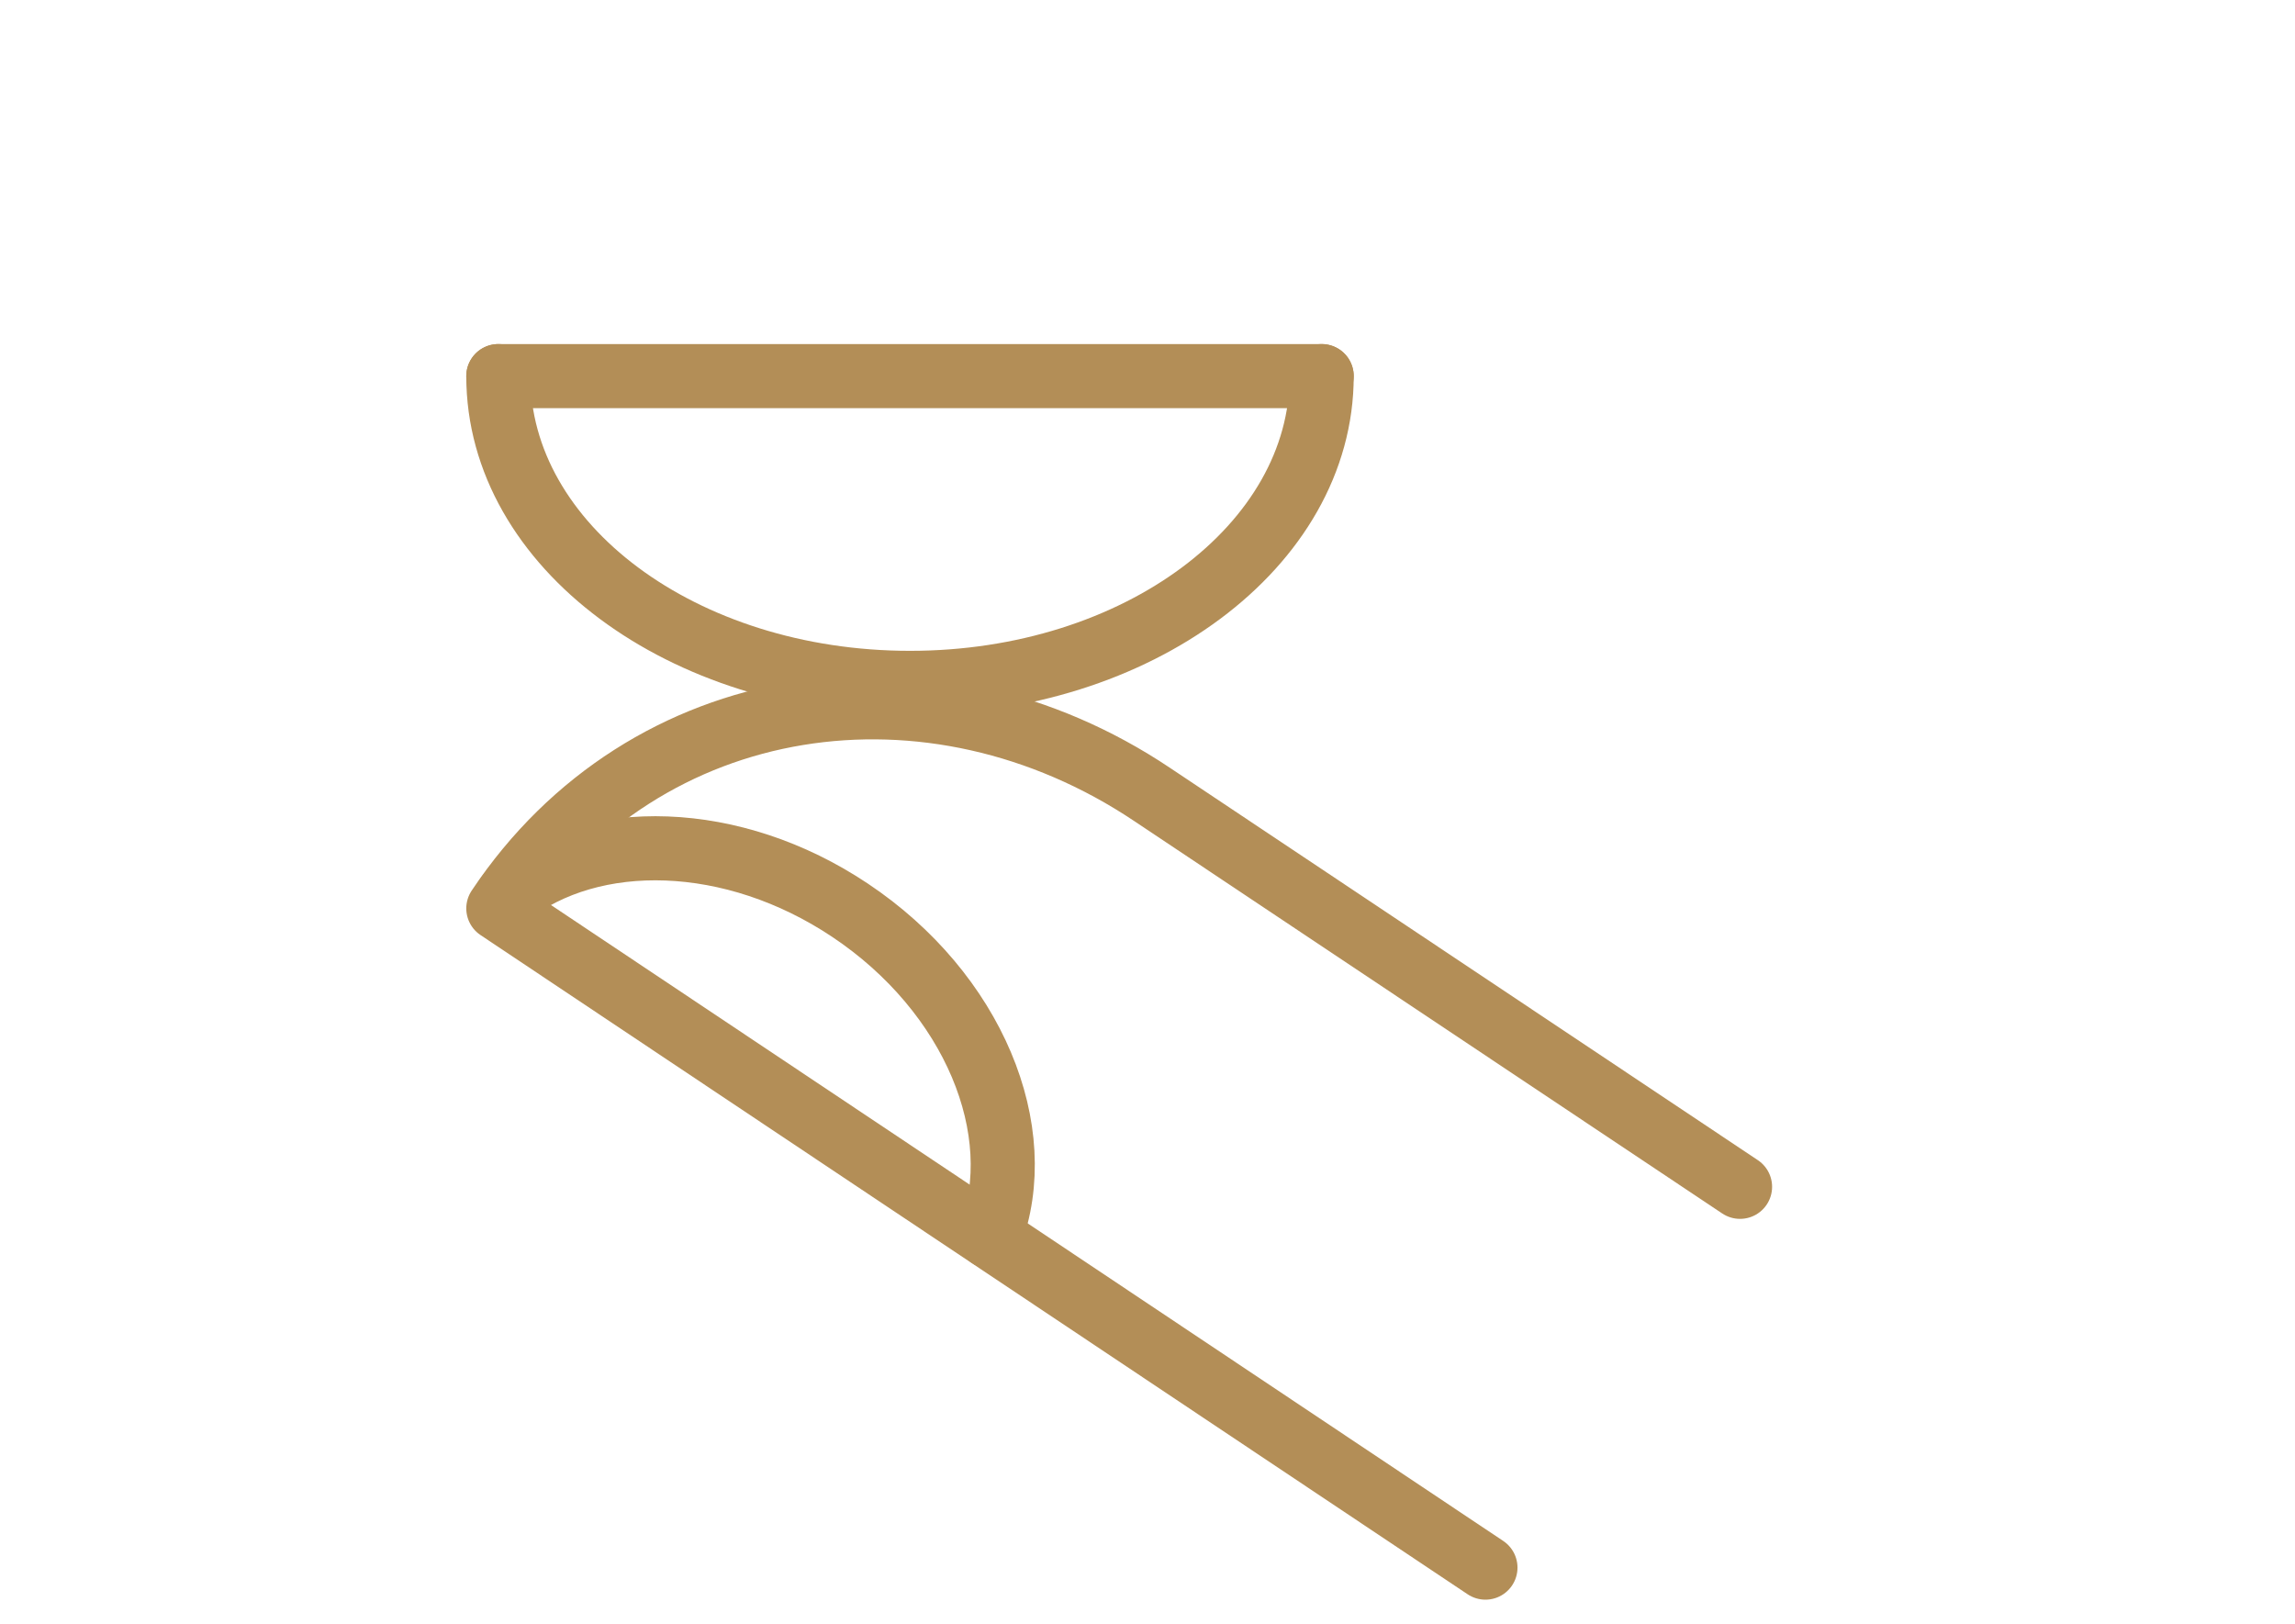 <?xml version="1.0" encoding="utf-8"?>
<!-- Generator: Adobe Illustrator 15.0.0, SVG Export Plug-In  -->
<!DOCTYPE svg PUBLIC "-//W3C//DTD SVG 1.1//EN" "http://www.w3.org/Graphics/SVG/1.1/DTD/svg11.dtd">
<svg version="1.1"
	 xmlns="http://www.w3.org/2000/svg" xmlns:xlink="http://www.w3.org/1999/xlink" xmlns:a="http://ns.adobe.com/AdobeSVGViewerExtensions/3.0/"
	 x="0px" y="0px" width="1754px" height="1241px" viewBox="-356.359 -262.946 1754 1241"
	 enable-background="new -356.359 -262.946 1754 1241" xml:space="preserve">
<defs>
</defs>
<path fill="none" stroke="#B38E57" stroke-width="49" stroke-linecap="round" stroke-linejoin="round" stroke-miterlimit="10" d="
	M778.915,935.092L24.5,431.3l0,0c112.61-168.66,331.27-199.754,499.577-87.144L973.5,644.063"/>
<path fill="none" stroke="#B38E57" stroke-width="49" stroke-linecap="round" stroke-linejoin="round" stroke-miterlimit="10" d="
	M31.921,421.046c64.417-50.503,171.857-48.152,261.334,11.626c94.528,63.08,137.646,168.755,107.012,249.417"/>
<path fill="none" stroke="#B38E57" stroke-width="49" stroke-linecap="round" stroke-linejoin="round" stroke-miterlimit="10" d="
	M24.5,24.5c0,129.678,140.886,234.451,314.648,234.451c173.761,0,314.601-104.773,314.601-234.451"/>
<line fill="none" stroke="#B38E57" stroke-width="49" stroke-linecap="round" stroke-linejoin="round" stroke-miterlimit="10" x1="653.749" y1="24.5" x2="24.5" y2="24.5"/>
</svg>
